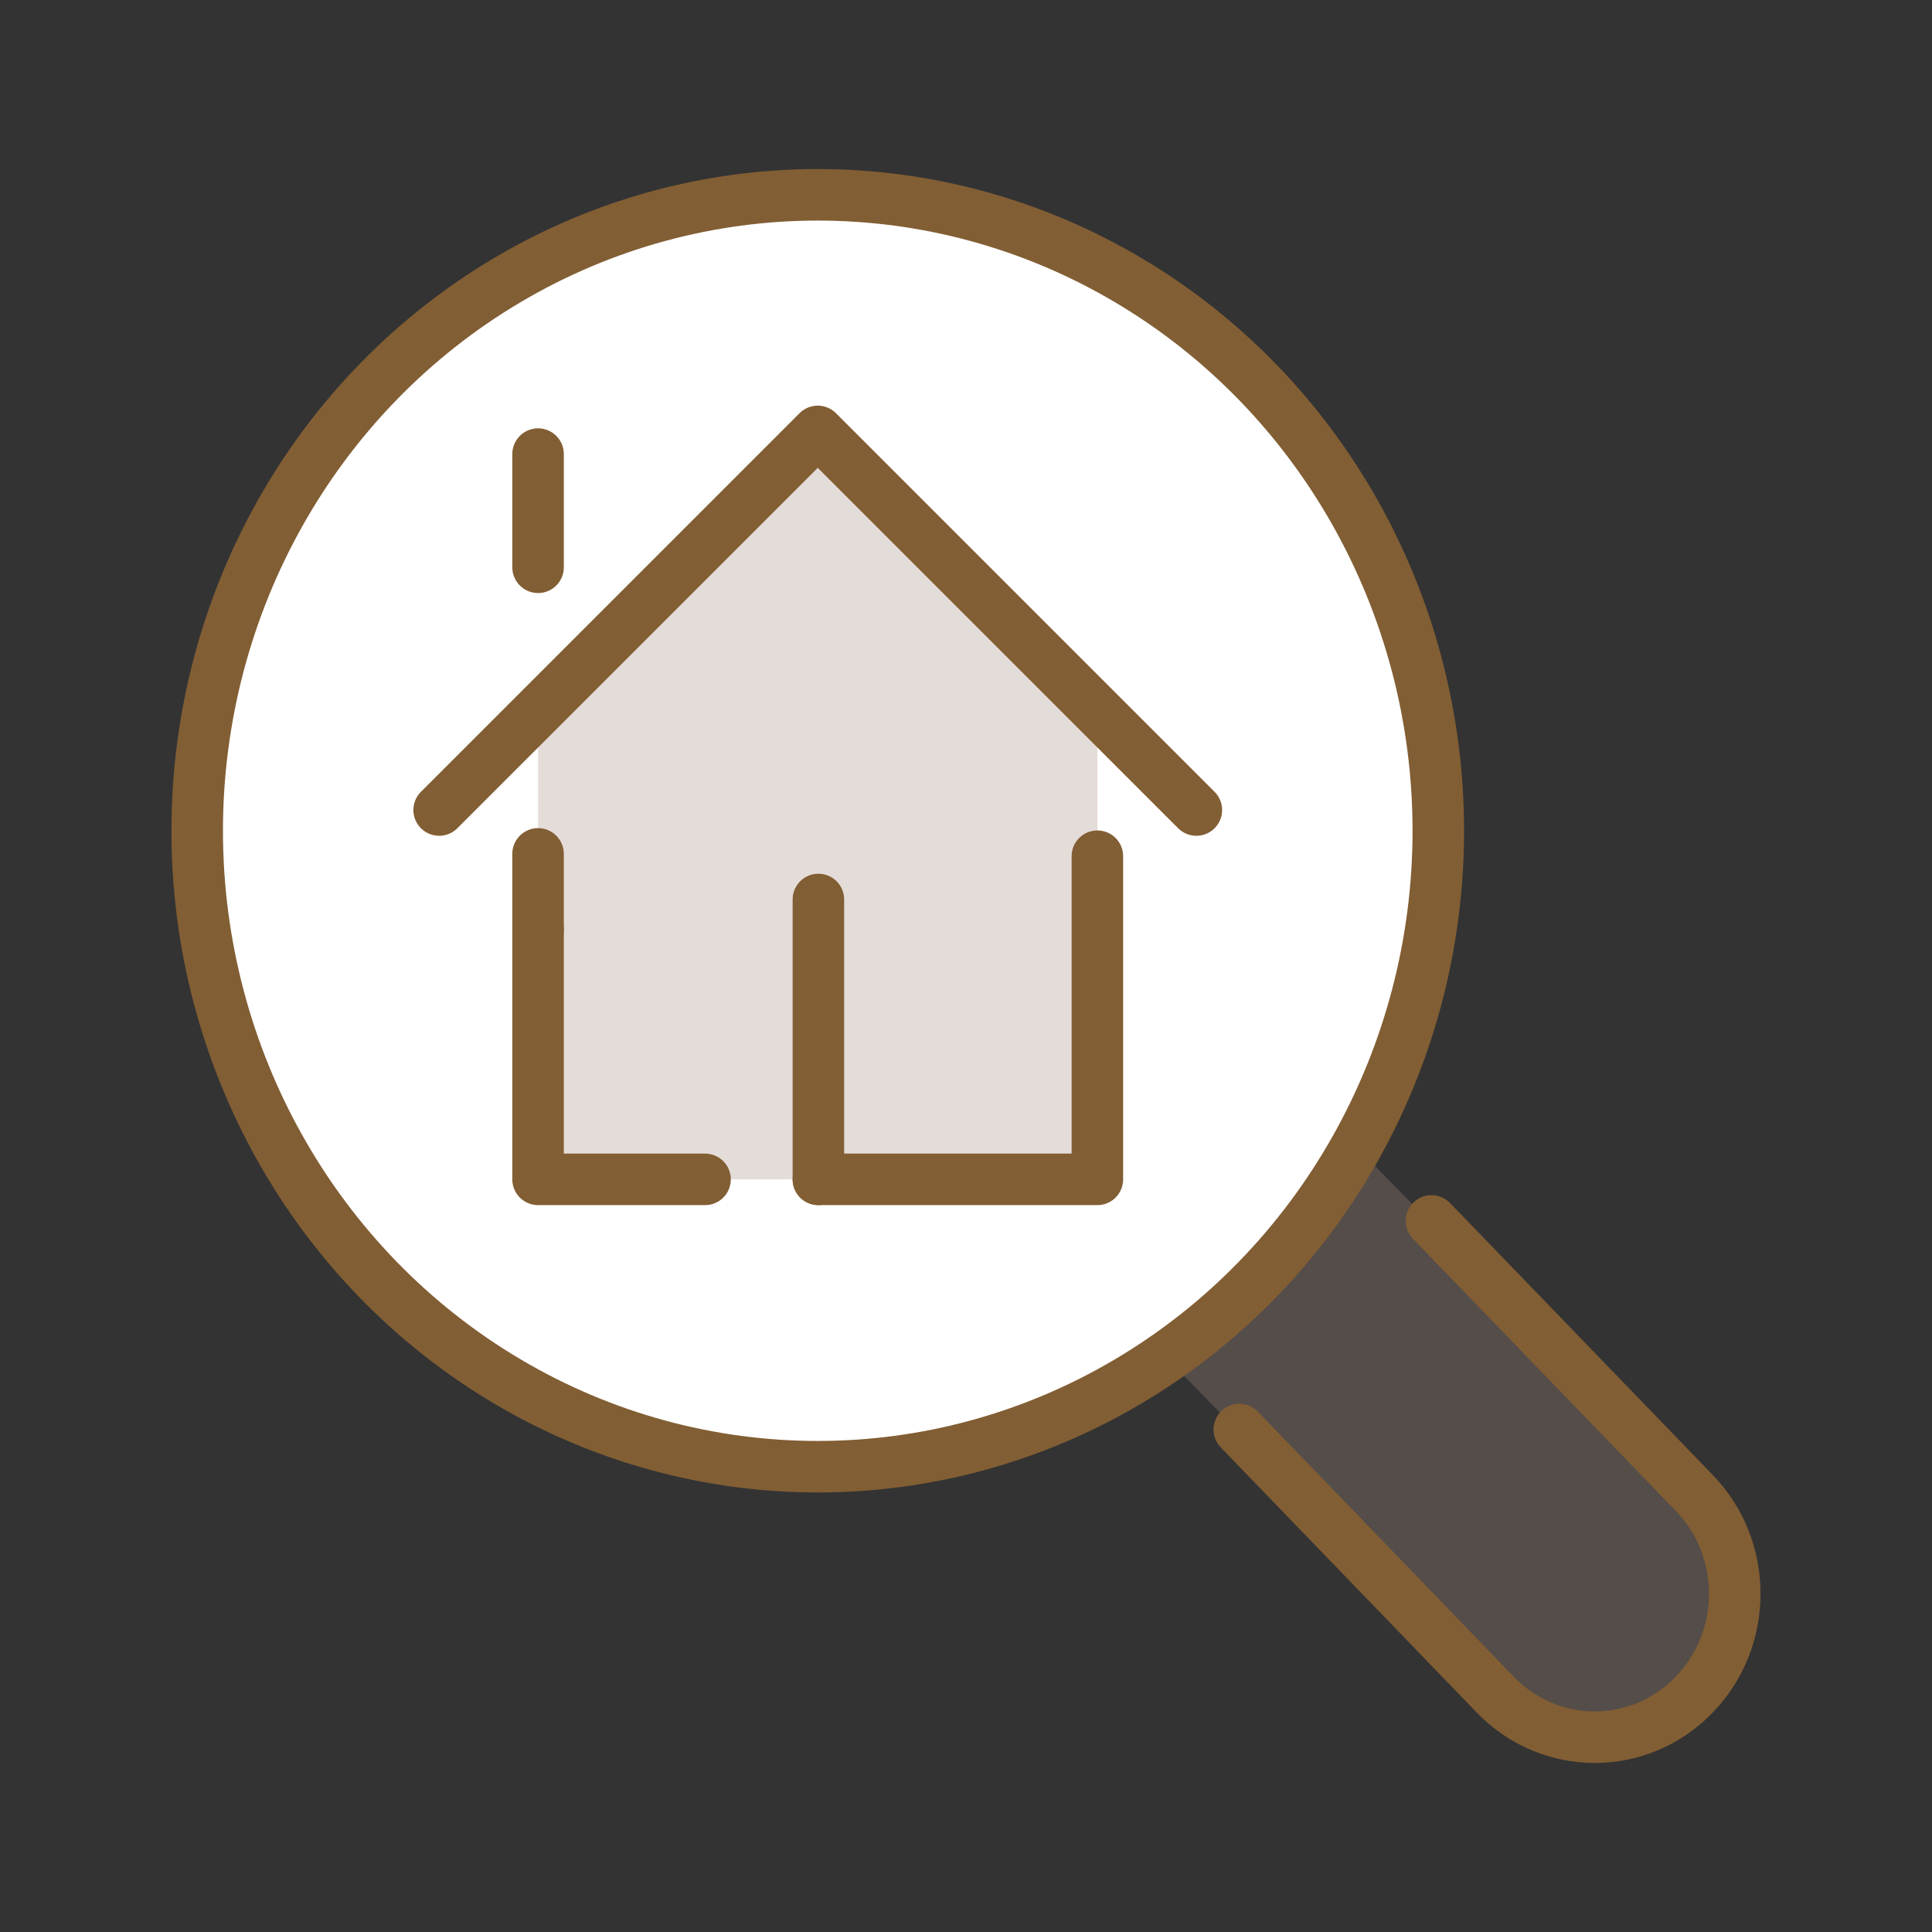<svg xmlns="http://www.w3.org/2000/svg" id="Calque_1" data-name="Calque 1" viewBox="0 0 300 300"><rect x="0" y="0" width="300" height="300" fill="#333333" stroke="none"/><defs><style>      .cls-1 {        fill: #cbbba0;      }      .cls-1, .cls-2, .cls-3 {        stroke: #825e34;        stroke-linecap: round;        stroke-linejoin: round;        stroke-width: 8px;      }      .cls-2 {        fill: #fff;      }      .cls-3 {        fill: none;      }      .cls-4 {        fill: #a48a7b;        opacity: .3;        stroke-width: 0px;      }    </style></defs><path class="cls-4" d="m263.01,231.73l-52.45-53.7c-7.31,13.07-17.4,24.29-29.52,32.73l51.23,52.47c8.49,8.71,22.26,8.71,30.74,0,8.5-8.69,8.5-22.81,0-31.49Z"></path><ellipse class="cls-2" cx="126.98" cy="129" rx="96.36" ry="98.75"></ellipse><g><polygon class="cls-4" points="126.98 66.99 83.55 110.42 83.55 183.13 170.4 183.13 170.4 110.41 126.98 66.99"></polygon><g><polyline class="cls-3" points="127.08 183.13 170.4 183.13 170.4 132.95"></polyline><polyline class="cls-3" points="83.55 144.39 83.55 183.13 109.48 183.13"></polyline><line class="cls-1" x1="83.55" y1="144.39" x2="83.55" y2="132.59"></line><line class="cls-1" x1="83.55" y1="88.09" x2="83.55" y2="70.51"></line><line class="cls-1" x1="127.08" y1="183.13" x2="127.08" y2="139.67"></line><polyline class="cls-3" points="68.19 125.78 126.98 66.99 185.77 125.78"></polyline></g></g><path class="cls-3" d="m222.28,189.58l40.72,42.15c8.5,8.68,8.5,22.8,0,31.49-8.48,8.71-22.25,8.71-30.74,0l-39.82-41.24"></path></svg>